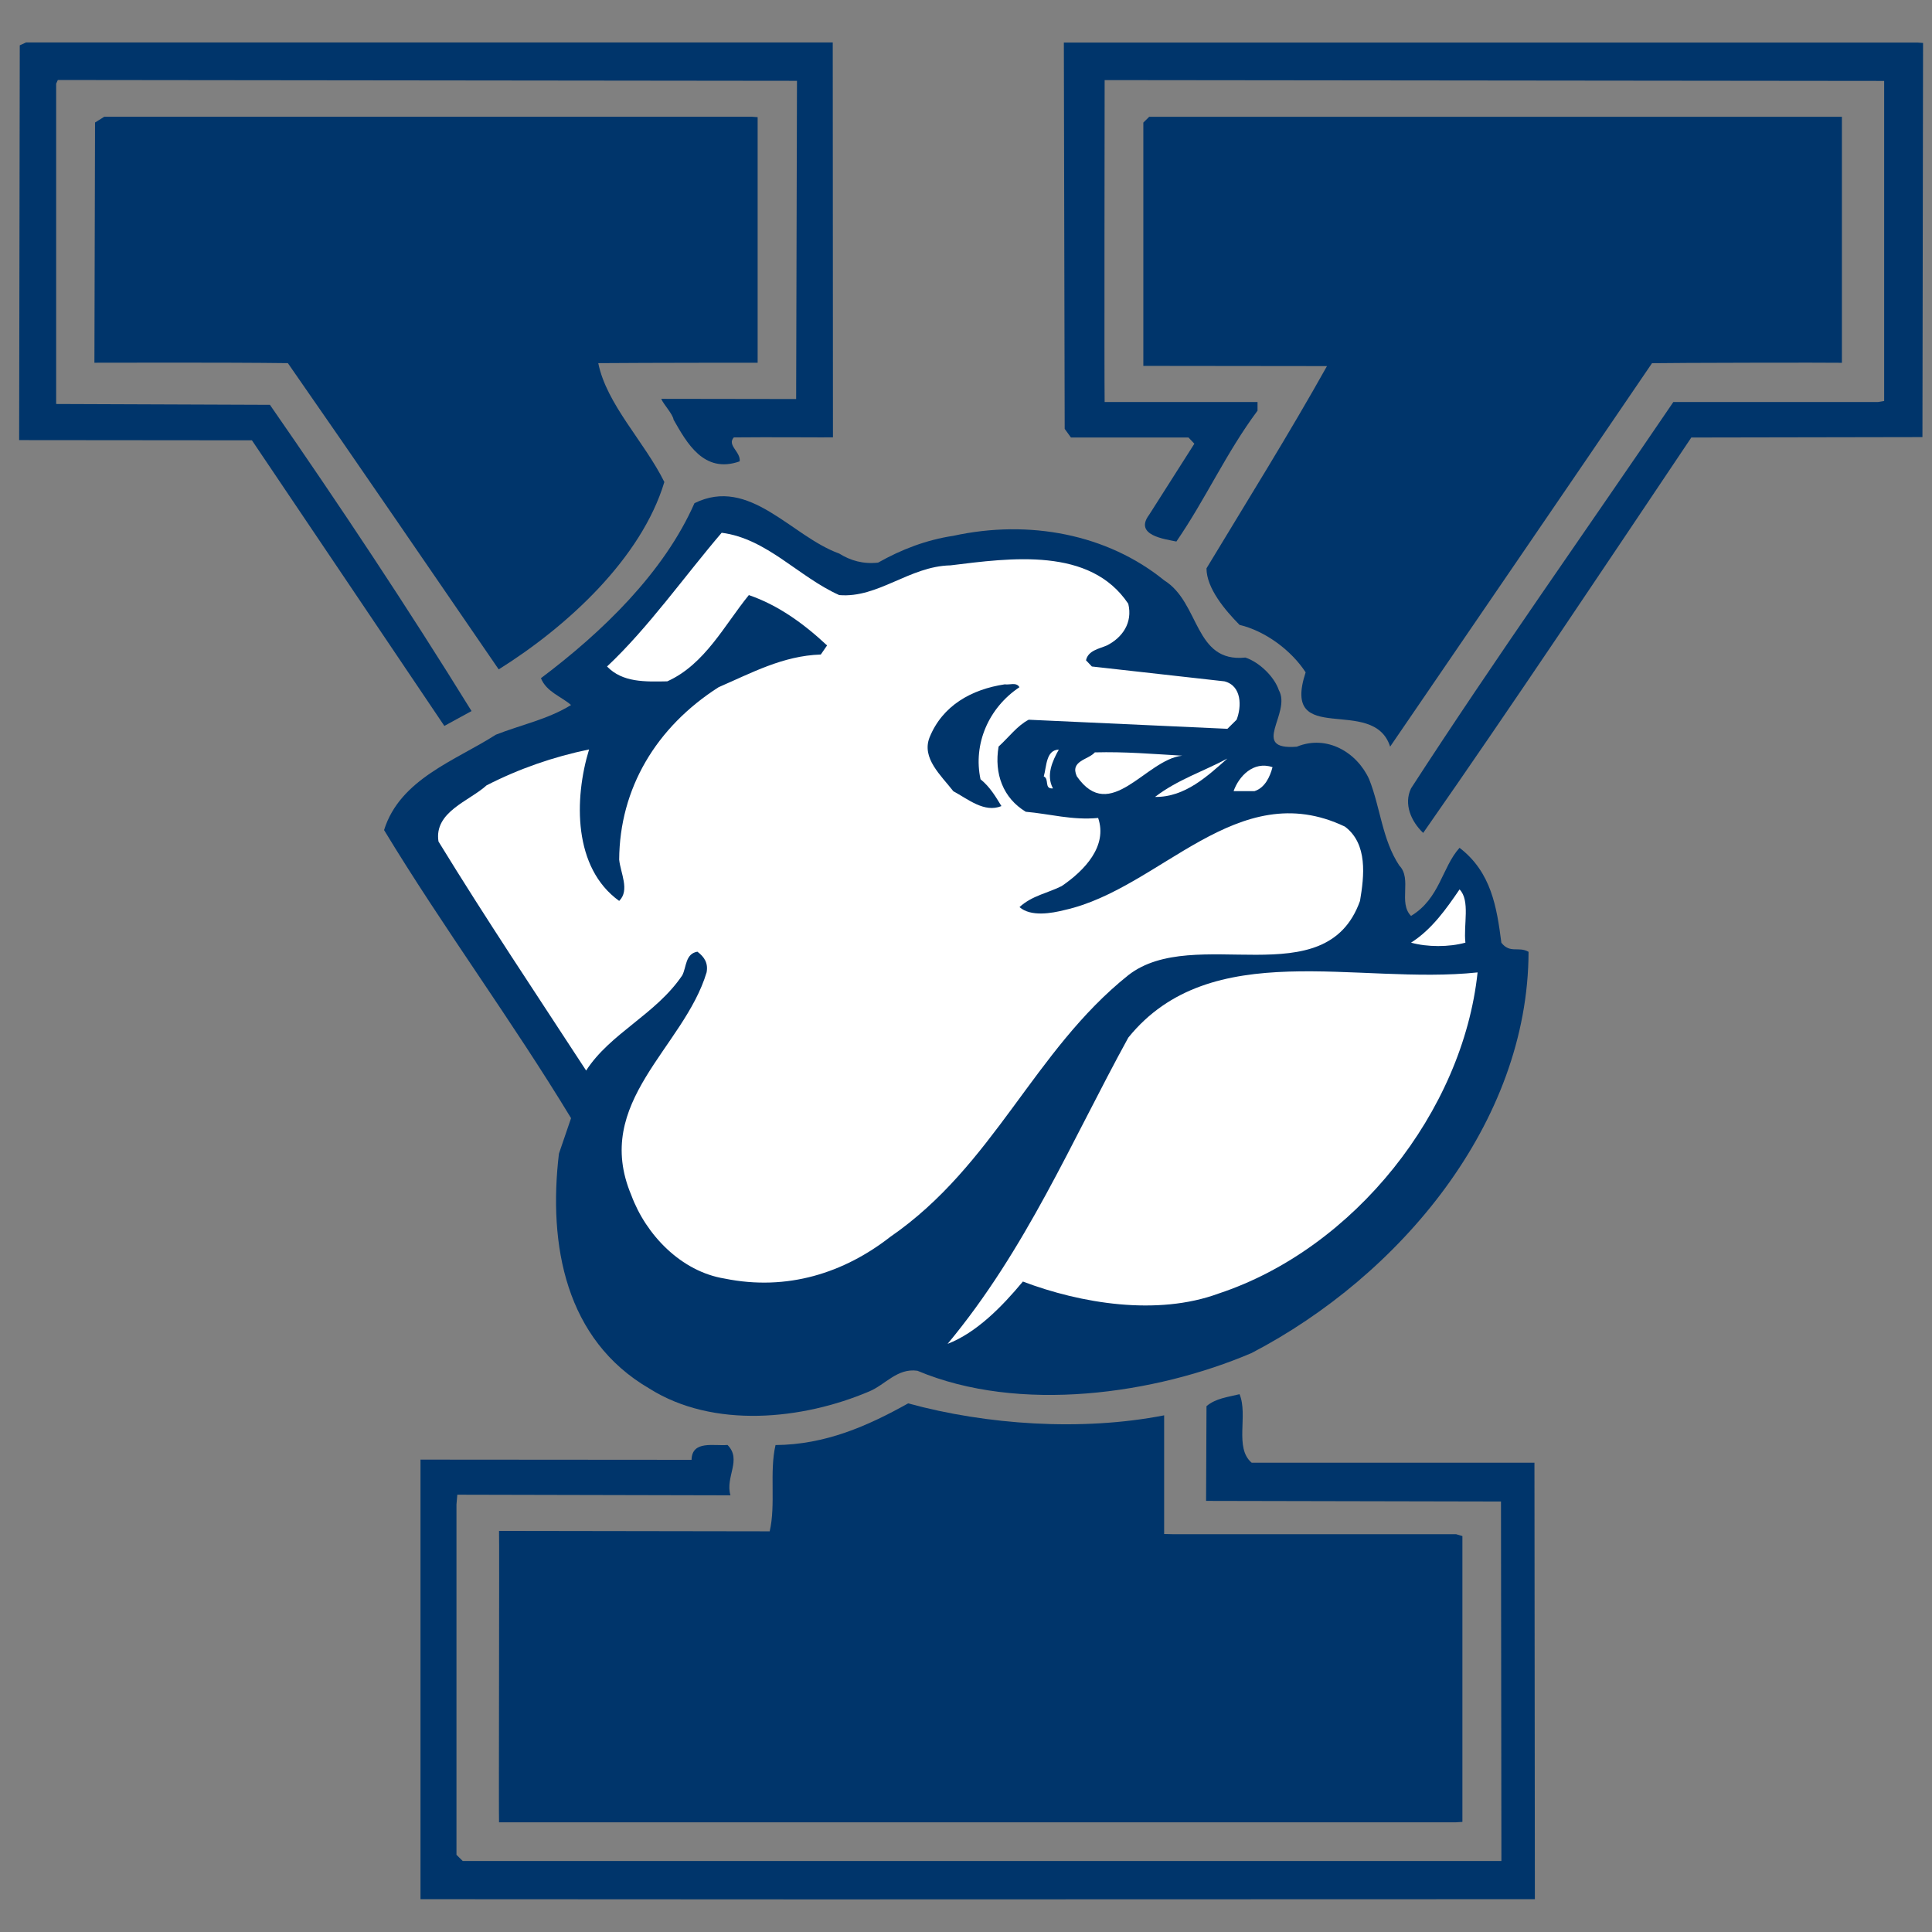 <?xml version="1.0" encoding="UTF-8" standalone="no"?>
<svg width="250px" height="250px" viewBox="0 0 250 250" version="1.1" xmlns="http://www.w3.org/2000/svg" xmlns:xlink="http://www.w3.org/1999/xlink">
    <rect x="0" y="0" width="250" height="250" fill="#808080" stroke="none"/>
    <!-- Generator: Sketch 47.1 (45422) - http://www.bohemiancoding.com/sketch -->
    <title>YALE</title>
    <desc>Created with Sketch.</desc>
    <defs></defs>
    <g id="Page-1" stroke="none" stroke-width="1" fill="none" fill-rule="evenodd">
        <g id="YALE" fill-rule="nonzero">
            <g id="Group-2" transform="translate(0, 3)">
                <g id="Group" transform="translate(125, 121.977) scale(-1, 1) rotate(-180) translate(-125, -121.977) translate(0.305, 0.567)">
                    <g id="Shape">
                        <g fill="#00356B">
                            <g transform="translate(54.703, 196.737) scale(-1, 1) rotate(-180) translate(-54.703, -196.737) translate(1.928, 152.409)">
                                <path d="M105.551,51.271 C105.118,51.298 96.999,51.227 92.723,51.28 C91.802,52.295 93.643,53.149 93.48,54.377 C88.825,56.033 86.606,51.921 84.928,48.983 C84.82,48.235 83.602,46.98 83.331,46.287 L100.788,46.313 L100.896,5.136 L5.25,5.029 L5.034,5.51 L5.034,46.954 L32.694,47.061 C41.733,60.092 50.502,73.284 58.784,86.689 L55.265,88.612 L30.366,51.654 L0.244,51.627 L0.325,0.543 L1.137,0.169 L105.524,0.169 L105.551,51.271 Z"></path>
                            </g>
                            <g transform="translate(192.785, 189.826) scale(-1, 1) rotate(-180) translate(-192.785, -189.826) translate(137.033, 138.288)">
                                <path d="M111.505,0.534 L111.424,51.538 L81.518,51.592 C70.042,68.682 58.675,85.772 46.821,102.756 C45.252,101.26 44.277,99.017 45.252,96.988 C56.186,80.111 67.877,63.662 79.19,46.999 L105.659,46.999 L106.471,46.865 L106.471,5.448 L5.602,5.341 C5.602,7.611 5.548,43.661 5.602,46.999 L6.278,46.999 L25.385,46.999 L25.385,48.12 C21.326,53.568 18.674,59.549 14.885,65.05 C13.369,64.73 9.364,64.249 11.367,61.579 L17.212,52.393 L16.454,51.592 L1.244,51.592 L0.432,50.47 L0.324,0.481 L110.747,0.481 L111.505,0.534 L111.505,0.534 Z"></path>
                            </g>
                            <g transform="translate(126.261, 33.132) scale(-1, 1) rotate(-180) translate(-126.261, -33.132) translate(53.999, 0.286)">
                                <path d="M106.092,0 C107.229,2.724 105.389,6.943 107.662,8.866 L144.253,8.866 L144.307,65.344 L51.531,65.37 L0.108,65.344 L0.108,8.465 L35.184,8.491 C35.238,5.928 38.107,6.729 39.839,6.569 C41.733,8.491 39.514,10.681 40.218,13.085 L4.872,13.005 L4.763,14.26 L4.763,59.603 L5.575,60.404 L139.219,60.404 L139.977,60.404 L139.923,13.886 L101.762,13.806 L101.816,1.548 C103.007,0.534 104.577,0.374 106.092,4.74353237e-16"></path>
                            </g>
                            <g transform="translate(54.7, 195.711) scale(-1, 1) rotate(-180) translate(-54.7, -195.711) translate(11.668, 159.661)">
                                <path d="M86.065,0.534 L86.065,32.311 C85.226,32.311 72.1,32.311 65.442,32.365 C66.524,37.706 71.396,42.512 73.994,47.746 C71.017,57.627 61.436,66.439 52.559,71.993 C43.465,58.748 34.642,45.824 25.278,32.365 C17.105,32.258 2.409,32.311 0.244,32.311 L0.325,1.228 L1.516,0.481 L85.307,0.481 L86.065,0.534 Z"></path>
                            </g>
                            <g transform="translate(192.84, 190.629) scale(-1, 1) rotate(-180) translate(-192.84, -190.629) translate(147.642, 149.772)">
                                <path d="M90.395,32.044 C88.731,32.004 68.338,32.044 65.821,32.098 C54.562,48.654 43.249,65.157 31.936,81.713 C29.771,74.931 17.754,81.98 21.002,72.1 C19.162,69.269 15.806,66.759 12.45,65.958 C10.555,64.036 8.173,61.205 8.173,58.641 C13.424,49.936 18.837,41.284 23.763,32.472 L0,32.445 L0,0.961 L0.758,0.214 L90.395,0.214 L90.395,32.044 Z"></path>
                            </g>
                            <g transform="translate(123.334, 122.847) scale(-1, 1) rotate(-180) translate(-123.334, -122.847) translate(48.907, 63.031)">
                                <path d="M64.413,9.079 C67.444,7.37 70.638,6.142 74.156,5.608 C83.954,3.471 94.076,5.394 101.437,11.376 C106.092,14.26 105.28,22.057 111.938,21.363 C113.725,21.95 115.673,23.82 116.269,25.582 C117.947,28.573 112.425,33.38 118.596,32.899 C122.493,31.297 126.391,33.647 127.96,37.118 C129.422,40.803 129.638,44.916 131.858,48.28 C133.536,49.989 131.695,53.087 133.373,54.796 C137.108,52.553 137.379,48.494 139.652,45.984 C143.766,49.135 144.47,53.674 145.065,58.268 C146.202,59.71 147.284,58.695 148.583,59.442 C148.529,81.607 131.912,101.367 112.75,111.354 C100.246,116.695 82.708,119.206 69.501,113.651 C66.903,113.277 65.333,115.467 63.277,116.321 C54.616,120.007 43.087,121.181 34.805,115.948 C23.979,109.645 21.706,97.415 23.113,85.559 L24.683,80.966 C17.051,68.362 8.119,56.291 0.487,43.687 C2.544,37.065 9.797,34.661 14.94,31.35 C18.187,30.068 21.652,29.374 24.683,27.505 C23.384,26.383 21.489,25.796 20.785,24.033 C28.742,18.052 36.699,10.361 40.651,1.389 C47.796,-2.136 53.154,5.661 59.379,7.904 C60.841,8.812 62.465,9.293 64.413,9.079"></path>
                            </g>
                            <g transform="translate(126.518, 37.607) scale(-1, 1) rotate(-180) translate(-126.518, -37.607) translate(63.729, 10.369)">
                                <path d="M86.606,1.602 L86.606,16.957 L87.797,16.984 L124.388,16.984 L125.2,17.224 L125.2,54.209 L124.388,54.262 L0.541,54.262 C0.487,53.942 0.595,17.491 0.541,16.556 L35.563,16.61 C36.375,13.139 35.508,8.919 36.32,5.448 C42.762,5.395 48.229,2.991 53.479,0.054 C63.601,2.831 75.943,3.685 86.606,1.602"></path>
                            </g>
                        </g>
                        <g transform="translate(116.407, 129.061) scale(-1, 1) rotate(-180) translate(-116.407, -129.061) translate(56.325, 80.193)" fill="#FFFFFF">
                            <path d="M51.964,8.545 C56.998,8.972 61.057,4.807 66.362,4.7 C74.156,3.739 84.441,2.297 89.367,9.667 C89.962,12.123 88.609,14.046 86.606,15.061 C85.632,15.488 84.17,15.702 83.9,16.984 L84.657,17.785 L101.817,19.707 C104.09,20.295 104.036,23.019 103.386,24.674 L102.195,25.849 L76.484,24.674 C75.022,25.422 73.886,26.971 72.587,28.146 C71.991,31.671 73.182,34.822 76.105,36.584 C79.19,36.851 82.113,37.706 85.469,37.385 C86.714,41.017 83.737,44.168 80.76,46.197 C78.974,47.105 76.917,47.426 75.293,48.921 C76.755,50.203 79.461,49.722 81.139,49.295 C93.589,46.518 103.441,31.831 117.405,38.507 C120.382,40.75 119.895,44.916 119.354,48.12 C114.915,60.564 97.919,51.057 89.367,57.734 C77.079,67.56 72.045,82.301 58.567,91.594 C52.613,96.24 45.252,98.644 37.132,96.988 C31.503,96.08 26.956,91.327 25.062,86.2 C19.974,74.13 31.882,67.133 34.805,57.36 C35.021,56.185 34.534,55.384 33.614,54.689 C32.044,54.956 32.207,56.666 31.665,57.734 C28.255,62.808 22.355,65.211 19.216,70.071 C12.774,60.19 6.225,50.417 0.108,40.429 C-0.487,36.584 4.114,35.195 6.333,33.166 C10.501,31.03 14.94,29.481 19.595,28.52 C17.646,34.928 17.538,43.847 23.492,48.12 C24.899,46.731 23.654,44.488 23.492,42.779 C23.546,33.593 28.255,25.636 36.375,20.455 C40.597,18.639 44.656,16.396 49.582,16.236 L50.394,15.061 C47.309,12.177 44.007,9.827 40.272,8.545 C37.132,12.391 34.588,17.518 29.717,19.707 C26.848,19.761 23.925,19.868 21.922,17.785 C27.227,12.818 32.044,5.982 36.753,0.481 C42.599,1.228 46.713,6.195 51.964,8.545"></path>
                        </g>
                        <g transform="translate(135.623, 146.719) scale(-1, 1) rotate(-180) translate(-135.623, -146.719) translate(134.54, 144.049)" fill="#FFFFFF">
                            <path d="M2.165,0 C1.353,1.442 0.487,3.311 1.407,5.02 C0.217,5.127 0.974,3.792 0.217,3.471 C0.595,2.19 0.487,0.053 2.165,0"></path>
                        </g>
                        <g transform="translate(145.639, 146.199) scale(-1, 1) rotate(-180) translate(-145.639, -146.199) translate(138.602, 143.261)" fill="#FFFFFF">
                            <path d="M14.073,0.534 C9.364,1.015 4.763,9.453 0.433,3.204 C-0.487,1.175 1.949,1.068 2.761,0.107 C6.658,9.71445147e-17 10.339,0.32 14.073,0.534"></path>
                        </g>
                        <g transform="translate(153.645, 145.56) scale(-1, 1) rotate(-180) translate(-153.645, -145.56) translate(148.773, 142.889)" fill="#FFFFFF">
                            <path d="M9.743,0 C7.2,2.243 4.276,5.02 0.379,4.967 C3.302,2.724 6.658,1.656 9.743,0"></path>
                        </g>
                        <g transform="translate(161.651, 145.779) scale(-1, 1) rotate(-180) translate(-161.651, -145.779) translate(158.945, 143.91)" fill="#FFFFFF">
                            <path d="M5.413,0.534 C5.088,1.762 4.438,3.204 3.085,3.632 L0.378,3.632 C1.028,1.762 2.922,-0.32 5.413,0.534"></path>
                        </g>
                        <g transform="translate(186.071, 127.612) scale(-1, 1) rotate(-180) translate(-186.071, -127.612) translate(182.282, 123.873)" fill="#FFFFFF">
                            <path d="M7.037,6.943 C4.926,7.53 2.111,7.53 0,6.943 C2.706,5.234 4.601,2.51 6.279,0.053 C7.686,1.495 6.766,4.646 7.037,6.943"></path>
                        </g>
                        <g transform="translate(156.522, 96.791) scale(-1, 1) rotate(-180) translate(-156.522, -96.791) translate(122.15, 72.491)" fill="#FFFFFF">
                            <path d="M68.744,0.534 C66.849,18.479 52.83,36.263 35.238,42.085 C27.28,45.022 17.375,43.367 9.906,40.536 C7.199,43.794 3.897,47.159 0.162,48.601 C10.339,36.37 16.184,22.377 23.546,8.972 C34.209,-4.219 53.209,2.19 68.744,0.534"></path>
                        </g>
                        <g transform="translate(125.654, 149.717) scale(-1, 1) rotate(-180) translate(-125.654, -149.717) translate(119.7, 141.439)" fill="#00356B">
                            <path d="M11.908,0.534 C7.903,3.204 5.9,7.904 6.874,12.444 C8.119,13.459 8.824,14.687 9.581,15.915 C7.362,16.823 5.251,15.007 3.357,13.993 C1.733,11.91 -0.757,9.72 0.271,7.05 C1.949,2.884 5.738,0.801 10.014,0.16 C10.61,0.267 11.53,-0.16 11.908,0.534"></path>
                        </g>
                    </g>
                </g>
            </g>
        </g>
    </g>
</svg>